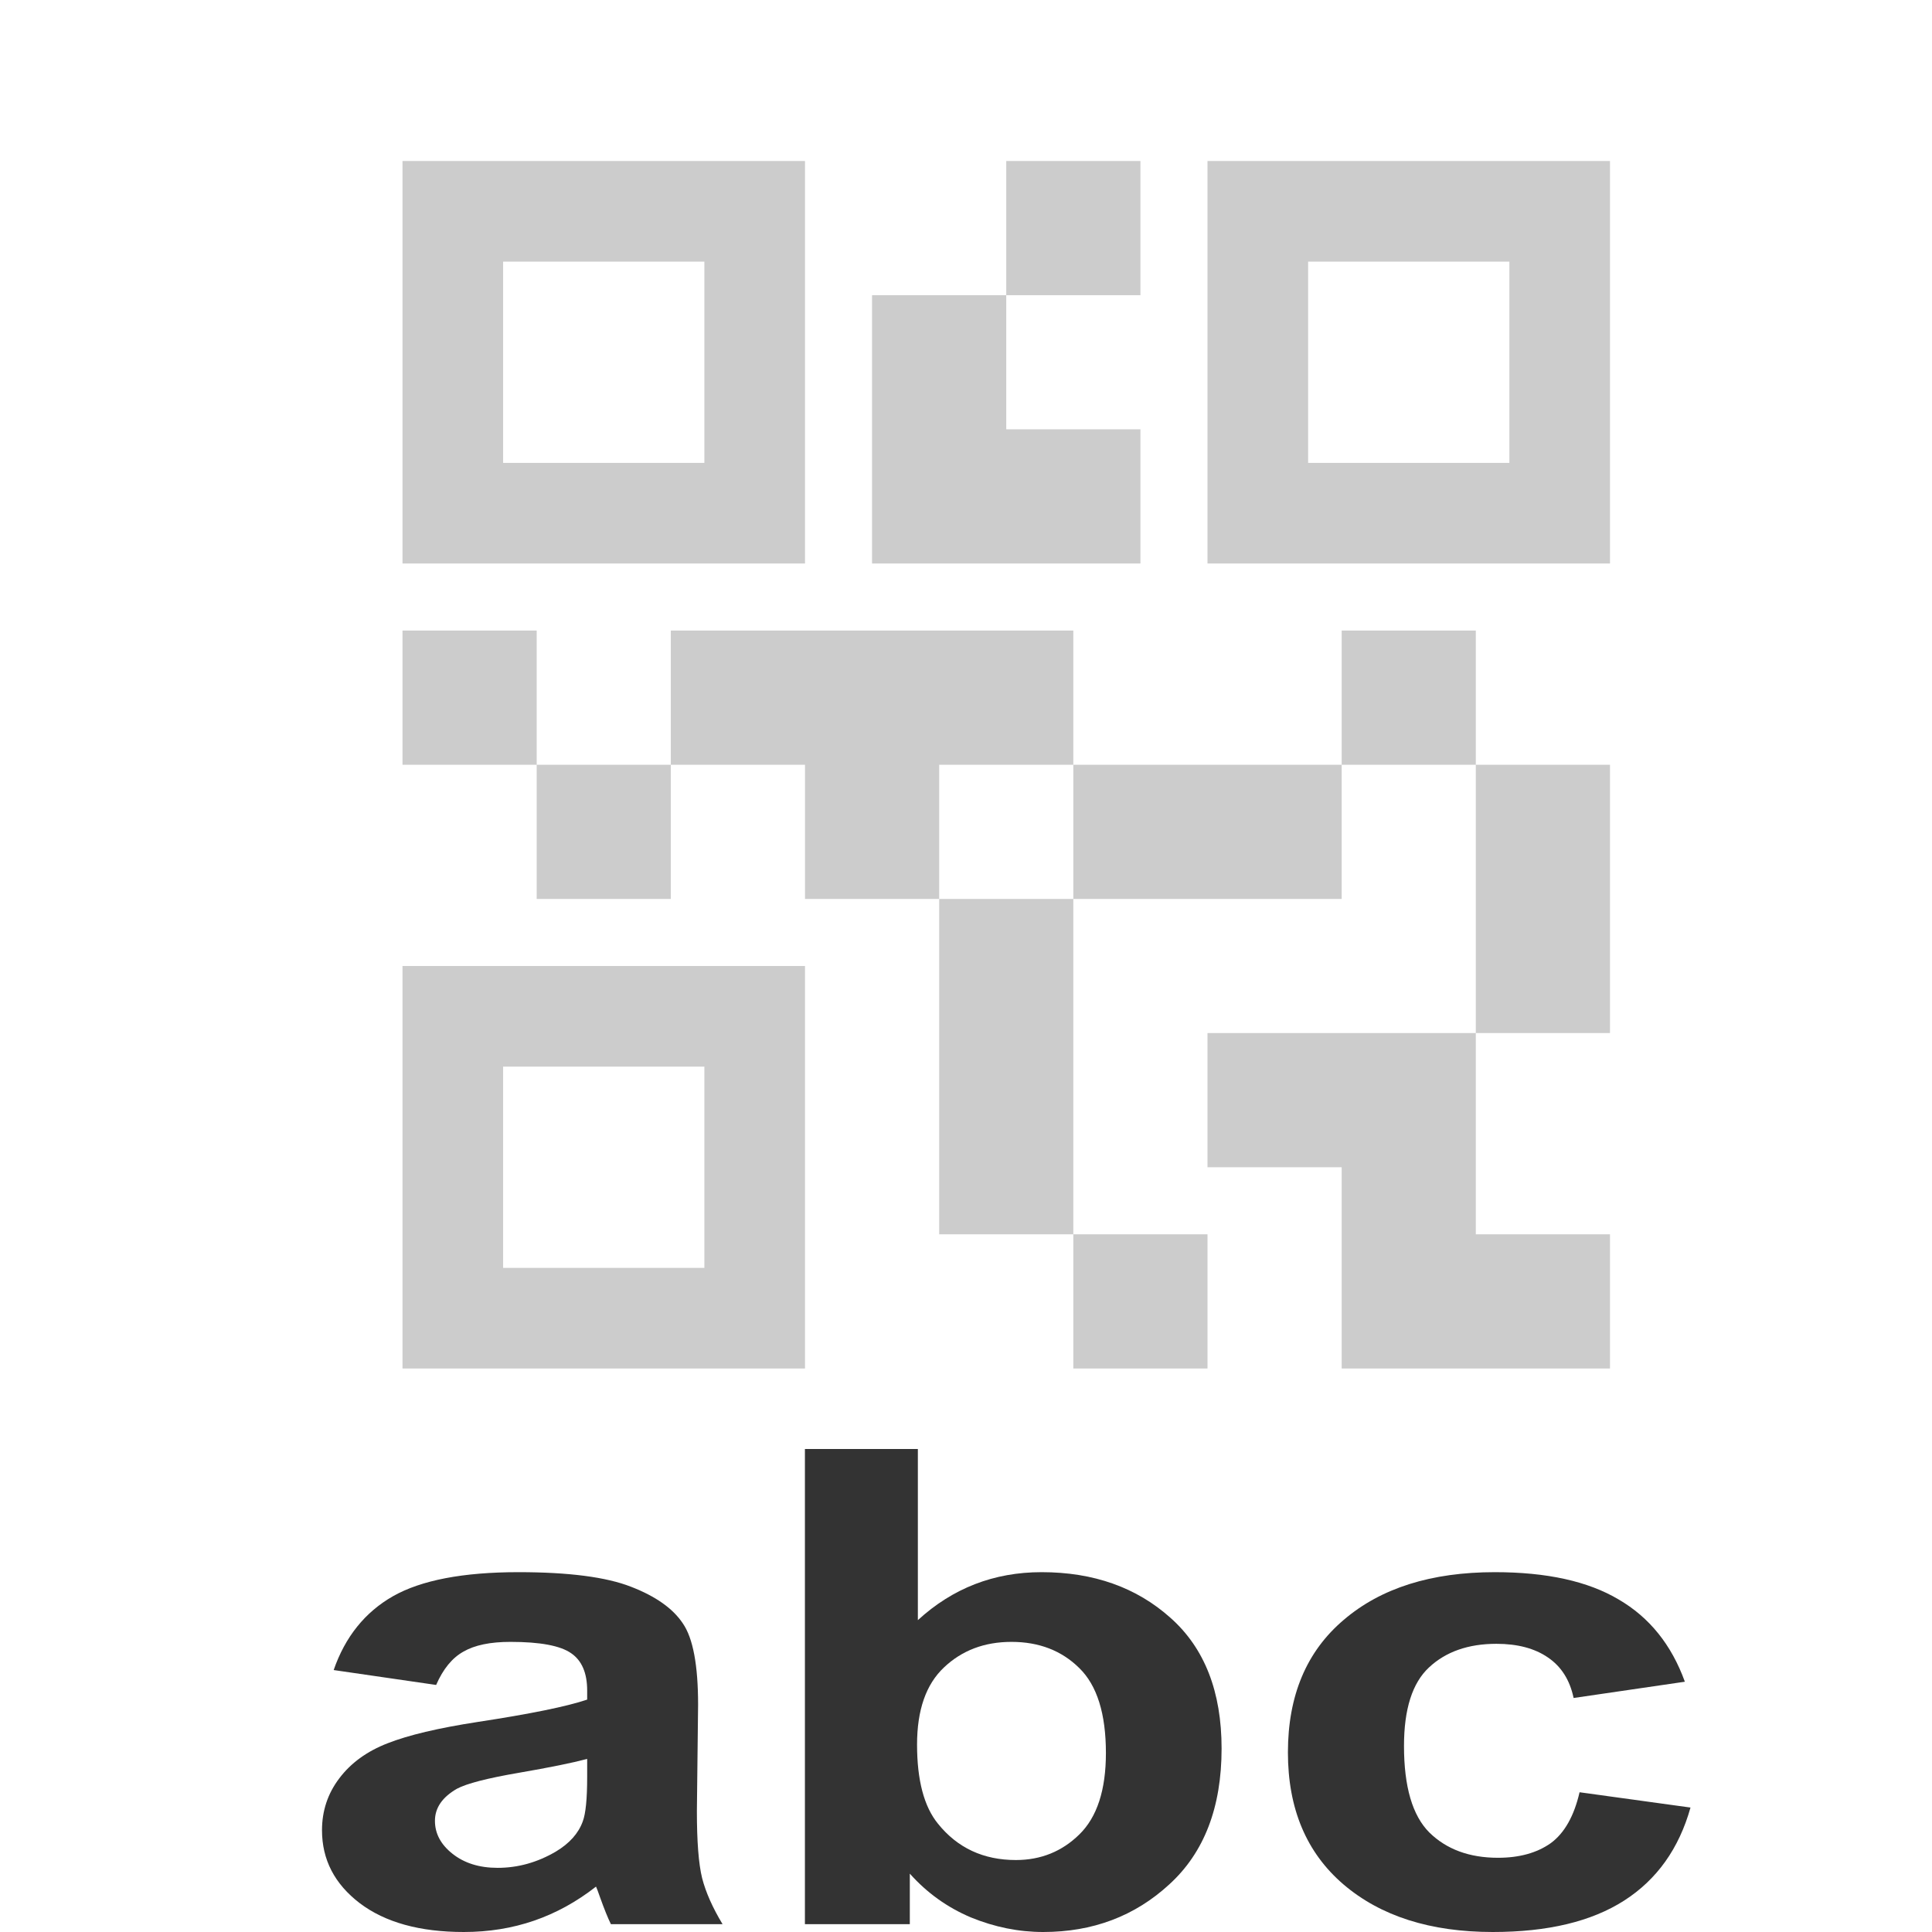 <svg width="24" height="24" viewBox="0 0 24 24" fill="none" xmlns="http://www.w3.org/2000/svg">
<g clip-path="url(#clip0_2288_413694)">
<path d="M15 17H13.333V15.333H15V17ZM13.333 11.167H11.667V15.333H13.333V11.167ZM20 9.5H18.333V12.833H20V9.5ZM18.333 7.833H16.667V9.5H18.333V7.833ZM8.333 9.5H6.667V11.167H8.333V9.5ZM6.667 7.833H5V9.5H6.667V7.833ZM12.5 3.667H14.167V2H12.5V3.667ZM6.25 3.25V5.75H8.75V3.25H6.25ZM10 7H5V2H10V7ZM6.25 13.25V15.75H8.75V13.25H6.25ZM10 17H5V12H10V17ZM16.25 3.25V5.75H18.75V3.25H16.25ZM20 7H15V2H20V7ZM18.333 15.333V12.833H15V14.5H16.667V17H20V15.333H18.333ZM16.667 9.5H13.333V11.167H16.667V9.5ZM13.333 7.833H8.333V9.5H10V11.167H11.667V9.5H13.333V7.833ZM14.167 7V5.333H12.5V3.667H10.833V7H14.167Z" fill="#CCCCCC"/>
<path d="M5.418 20.931L4.145 20.746C4.288 20.333 4.534 20.027 4.883 19.828C5.233 19.63 5.752 19.53 6.441 19.53C7.066 19.53 7.532 19.591 7.838 19.711C8.144 19.829 8.359 19.981 8.482 20.166C8.609 20.349 8.672 20.686 8.672 21.177L8.657 22.498C8.657 22.874 8.678 23.152 8.722 23.331C8.768 23.509 8.853 23.699 8.976 23.903H7.589C7.552 23.828 7.507 23.717 7.454 23.569C7.431 23.502 7.414 23.458 7.404 23.436C7.164 23.624 6.908 23.765 6.635 23.859C6.362 23.953 6.071 24 5.762 24C5.216 24 4.785 23.881 4.469 23.642C4.156 23.403 4 23.101 4 22.736C4 22.494 4.072 22.279 4.215 22.091C4.358 21.901 4.557 21.756 4.814 21.656C5.073 21.554 5.446 21.466 5.932 21.391C6.587 21.291 7.041 21.199 7.294 21.113V21C7.294 20.783 7.228 20.628 7.095 20.537C6.961 20.443 6.71 20.396 6.341 20.396C6.091 20.396 5.897 20.436 5.757 20.517C5.617 20.595 5.504 20.733 5.418 20.931ZM7.294 21.85C7.114 21.898 6.83 21.956 6.441 22.023C6.051 22.09 5.797 22.156 5.677 22.22C5.494 22.325 5.403 22.458 5.403 22.619C5.403 22.777 5.476 22.914 5.622 23.029C5.769 23.145 5.955 23.203 6.181 23.203C6.434 23.203 6.675 23.136 6.905 23.001C7.075 22.899 7.186 22.774 7.239 22.627C7.276 22.53 7.294 22.346 7.294 22.075V21.85Z" fill="#333333"/>
<path d="M9.999 23.903V18H11.402V20.126C11.835 19.729 12.347 19.53 12.939 19.53C13.585 19.53 14.119 19.72 14.541 20.098C14.964 20.474 15.175 21.015 15.175 21.721C15.175 22.451 14.959 23.013 14.526 23.408C14.097 23.803 13.575 24 12.959 24C12.656 24 12.357 23.94 12.061 23.819C11.768 23.695 11.515 23.514 11.302 23.275V23.903H9.999ZM11.392 21.672C11.392 22.115 11.479 22.443 11.652 22.655C11.894 22.956 12.217 23.106 12.62 23.106C12.929 23.106 13.192 23 13.408 22.788C13.628 22.573 13.738 22.236 13.738 21.777C13.738 21.289 13.628 20.937 13.408 20.722C13.189 20.505 12.908 20.396 12.565 20.396C12.229 20.396 11.949 20.502 11.726 20.714C11.503 20.924 11.392 21.243 11.392 21.672Z" fill="#333333"/>
<path d="M20.93 20.891L19.548 21.093C19.501 20.87 19.395 20.702 19.228 20.589C19.065 20.477 18.852 20.42 18.589 20.42C18.24 20.42 17.96 20.518 17.751 20.714C17.544 20.907 17.441 21.232 17.441 21.689C17.441 22.196 17.546 22.554 17.756 22.764C17.969 22.973 18.253 23.078 18.609 23.078C18.875 23.078 19.093 23.017 19.263 22.897C19.433 22.773 19.553 22.562 19.622 22.264L21 22.454C20.857 22.964 20.582 23.349 20.177 23.609C19.77 23.87 19.227 24 18.544 24C17.769 24 17.15 23.803 16.688 23.408C16.228 23.013 15.999 22.467 15.999 21.769C15.999 21.063 16.23 20.514 16.693 20.122C17.155 19.727 17.781 19.53 18.569 19.53C19.215 19.53 19.727 19.643 20.107 19.869C20.489 20.091 20.764 20.432 20.93 20.891Z" fill="#333333"/>
</g>
<defs>
<clipPath id="clip0_2288_413694">
<rect width="24" height="24" fill="white"/>
</clipPath>
</defs>
</svg>

